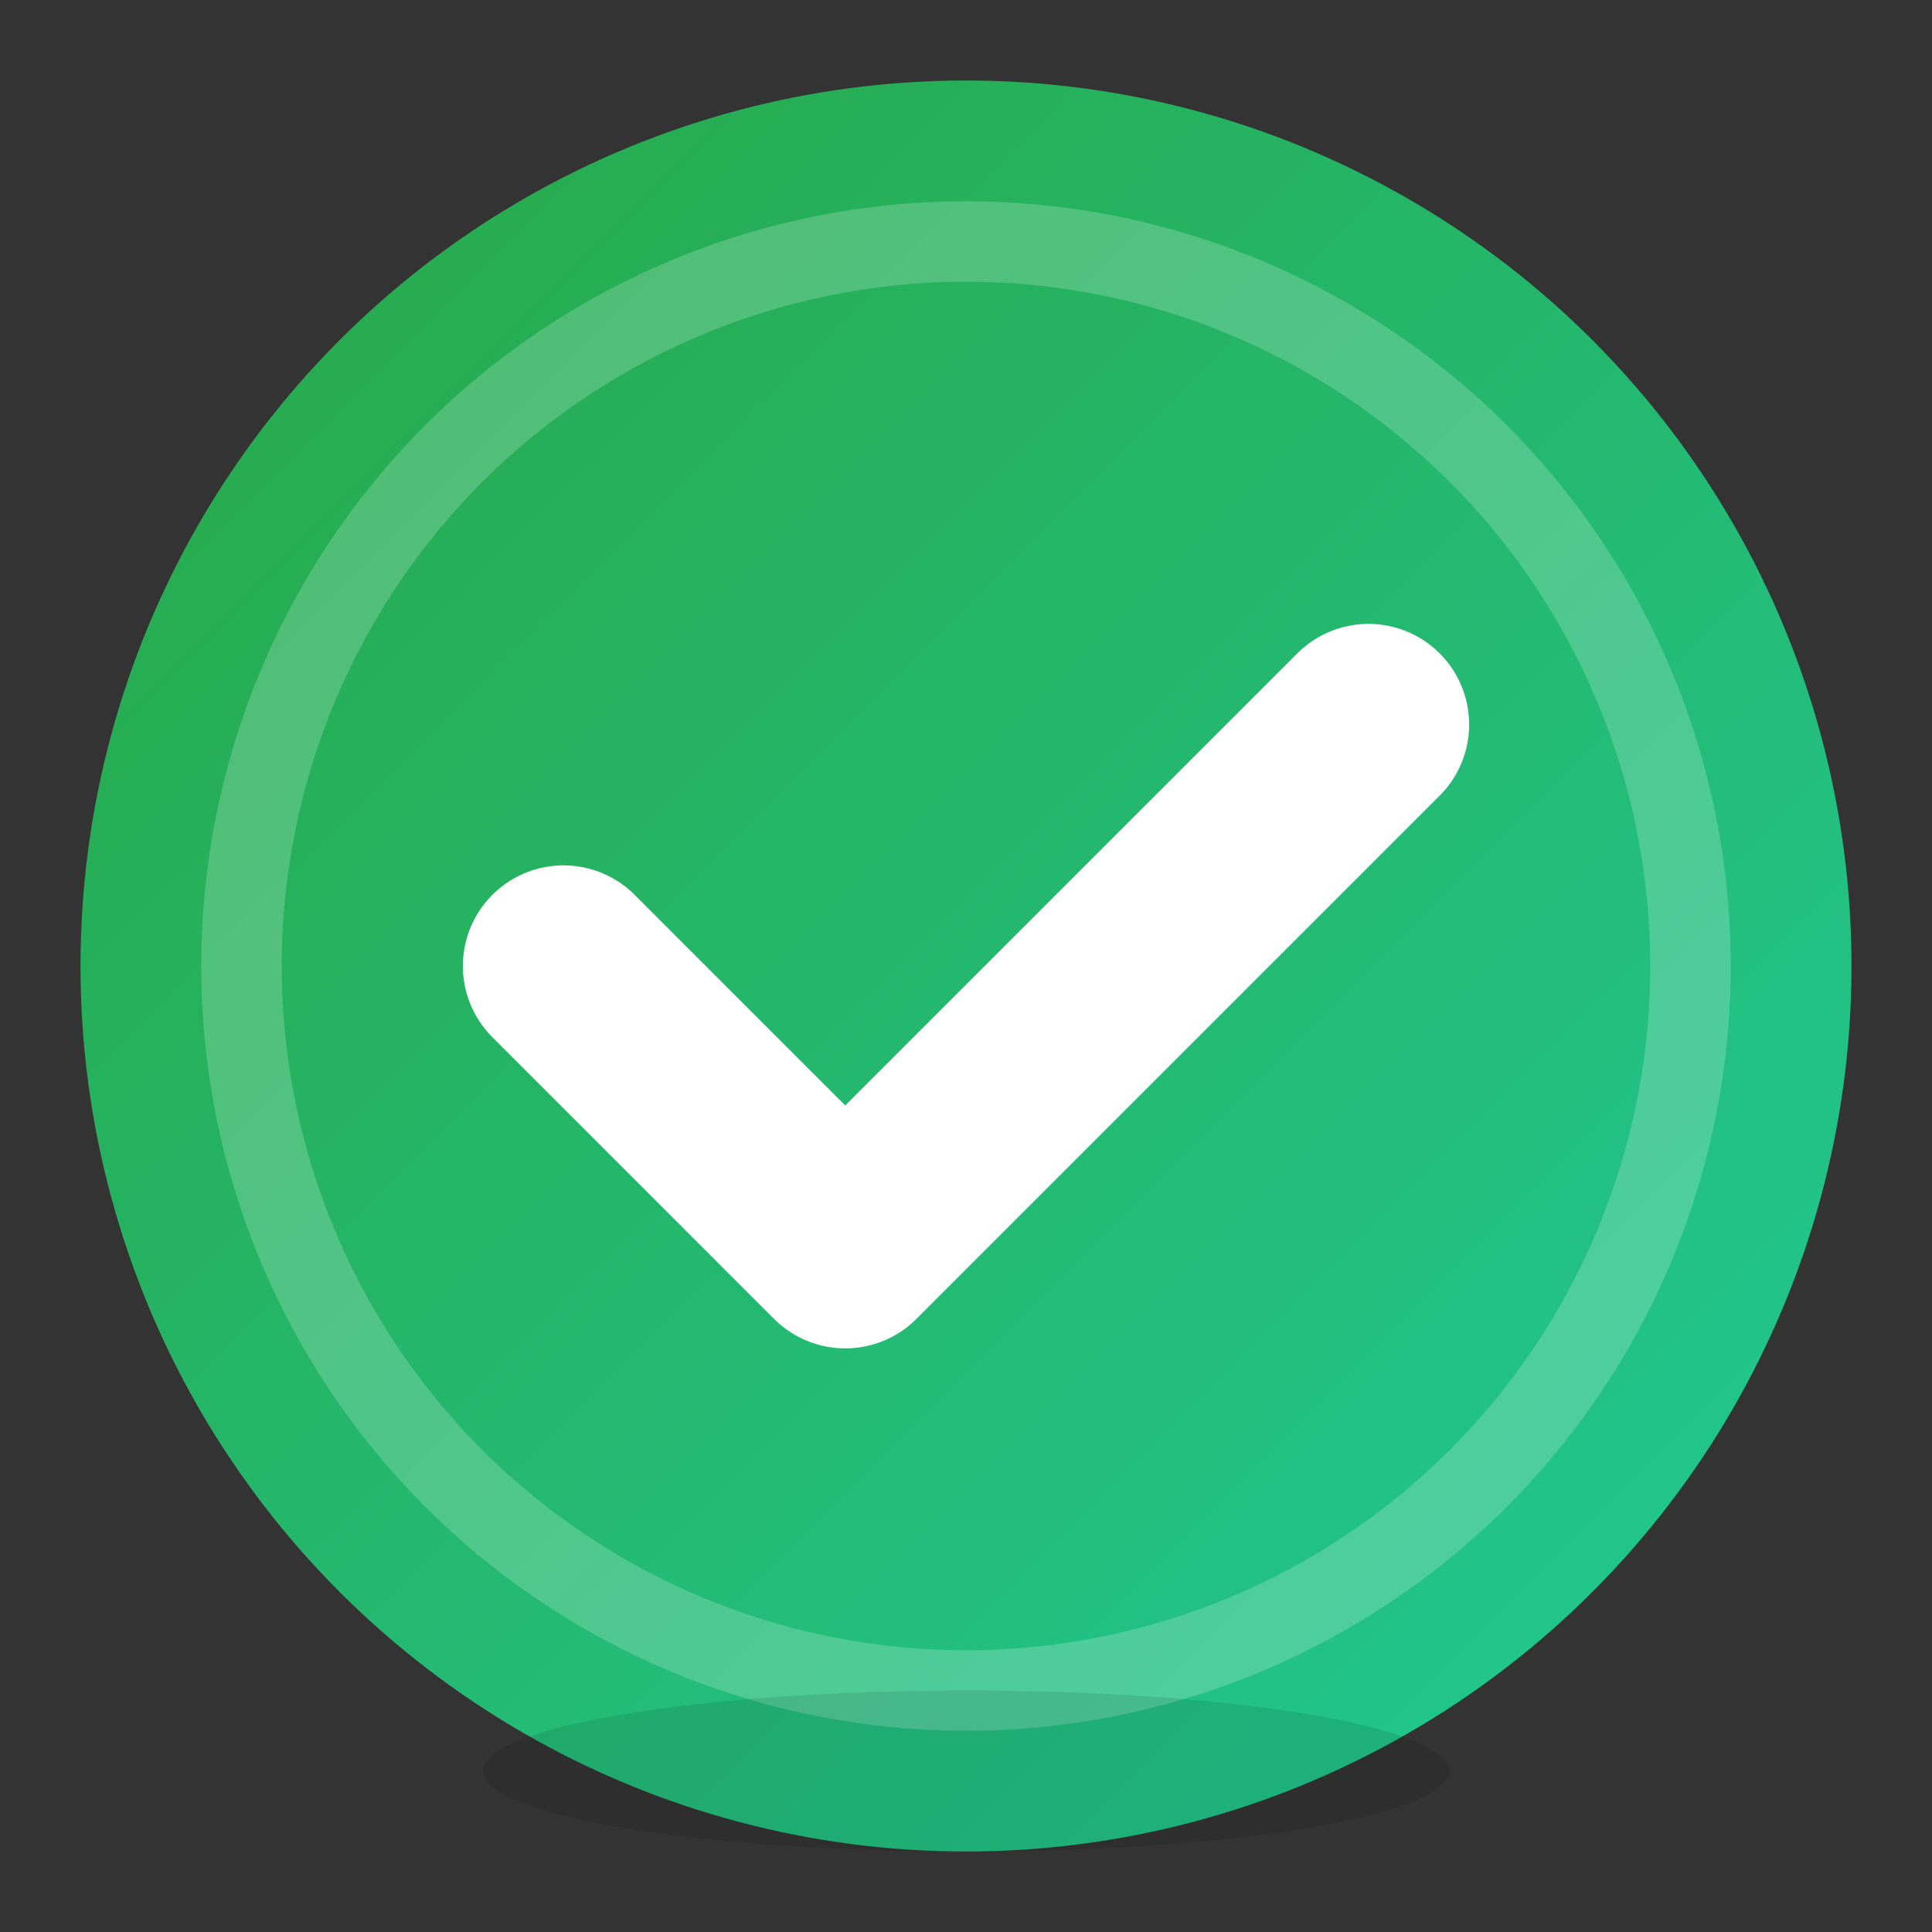 <svg xmlns="http://www.w3.org/2000/svg" width="24" height="24" viewBox="0 0 24 24">
  <rect x="0" y="0" width="24" height="24" fill="#333333" stroke="none"/>
  <defs>
    <linearGradient id="checkGradient" x1="0%" y1="0%" x2="100%" y2="100%">
      <stop offset="0%" style="stop-color:#28a745;stop-opacity:1" />
      <stop offset="100%" style="stop-color:#20c997;stop-opacity:1" />
    </linearGradient>
  </defs>
  
  <!-- Background circle -->
  <circle cx="12" cy="12" r="11" fill="url(#checkGradient)"/>
  
  <!-- Check mark -->
  <polyline points="7,12 10.5,15.5 17,9" 
            fill="none" 
            stroke="white" 
            stroke-width="2.5" 
            stroke-linecap="round" 
            stroke-linejoin="round"/>
  
  <!-- Inner highlight -->
  <circle cx="12" cy="12" r="9" fill="none" stroke="rgba(255,255,255,0.2)" stroke-width="1"/>
  
  <!-- Shadow -->
  <ellipse cx="12" cy="22" rx="6" ry="1" fill="rgba(0,0,0,0.1)"/>
</svg>
